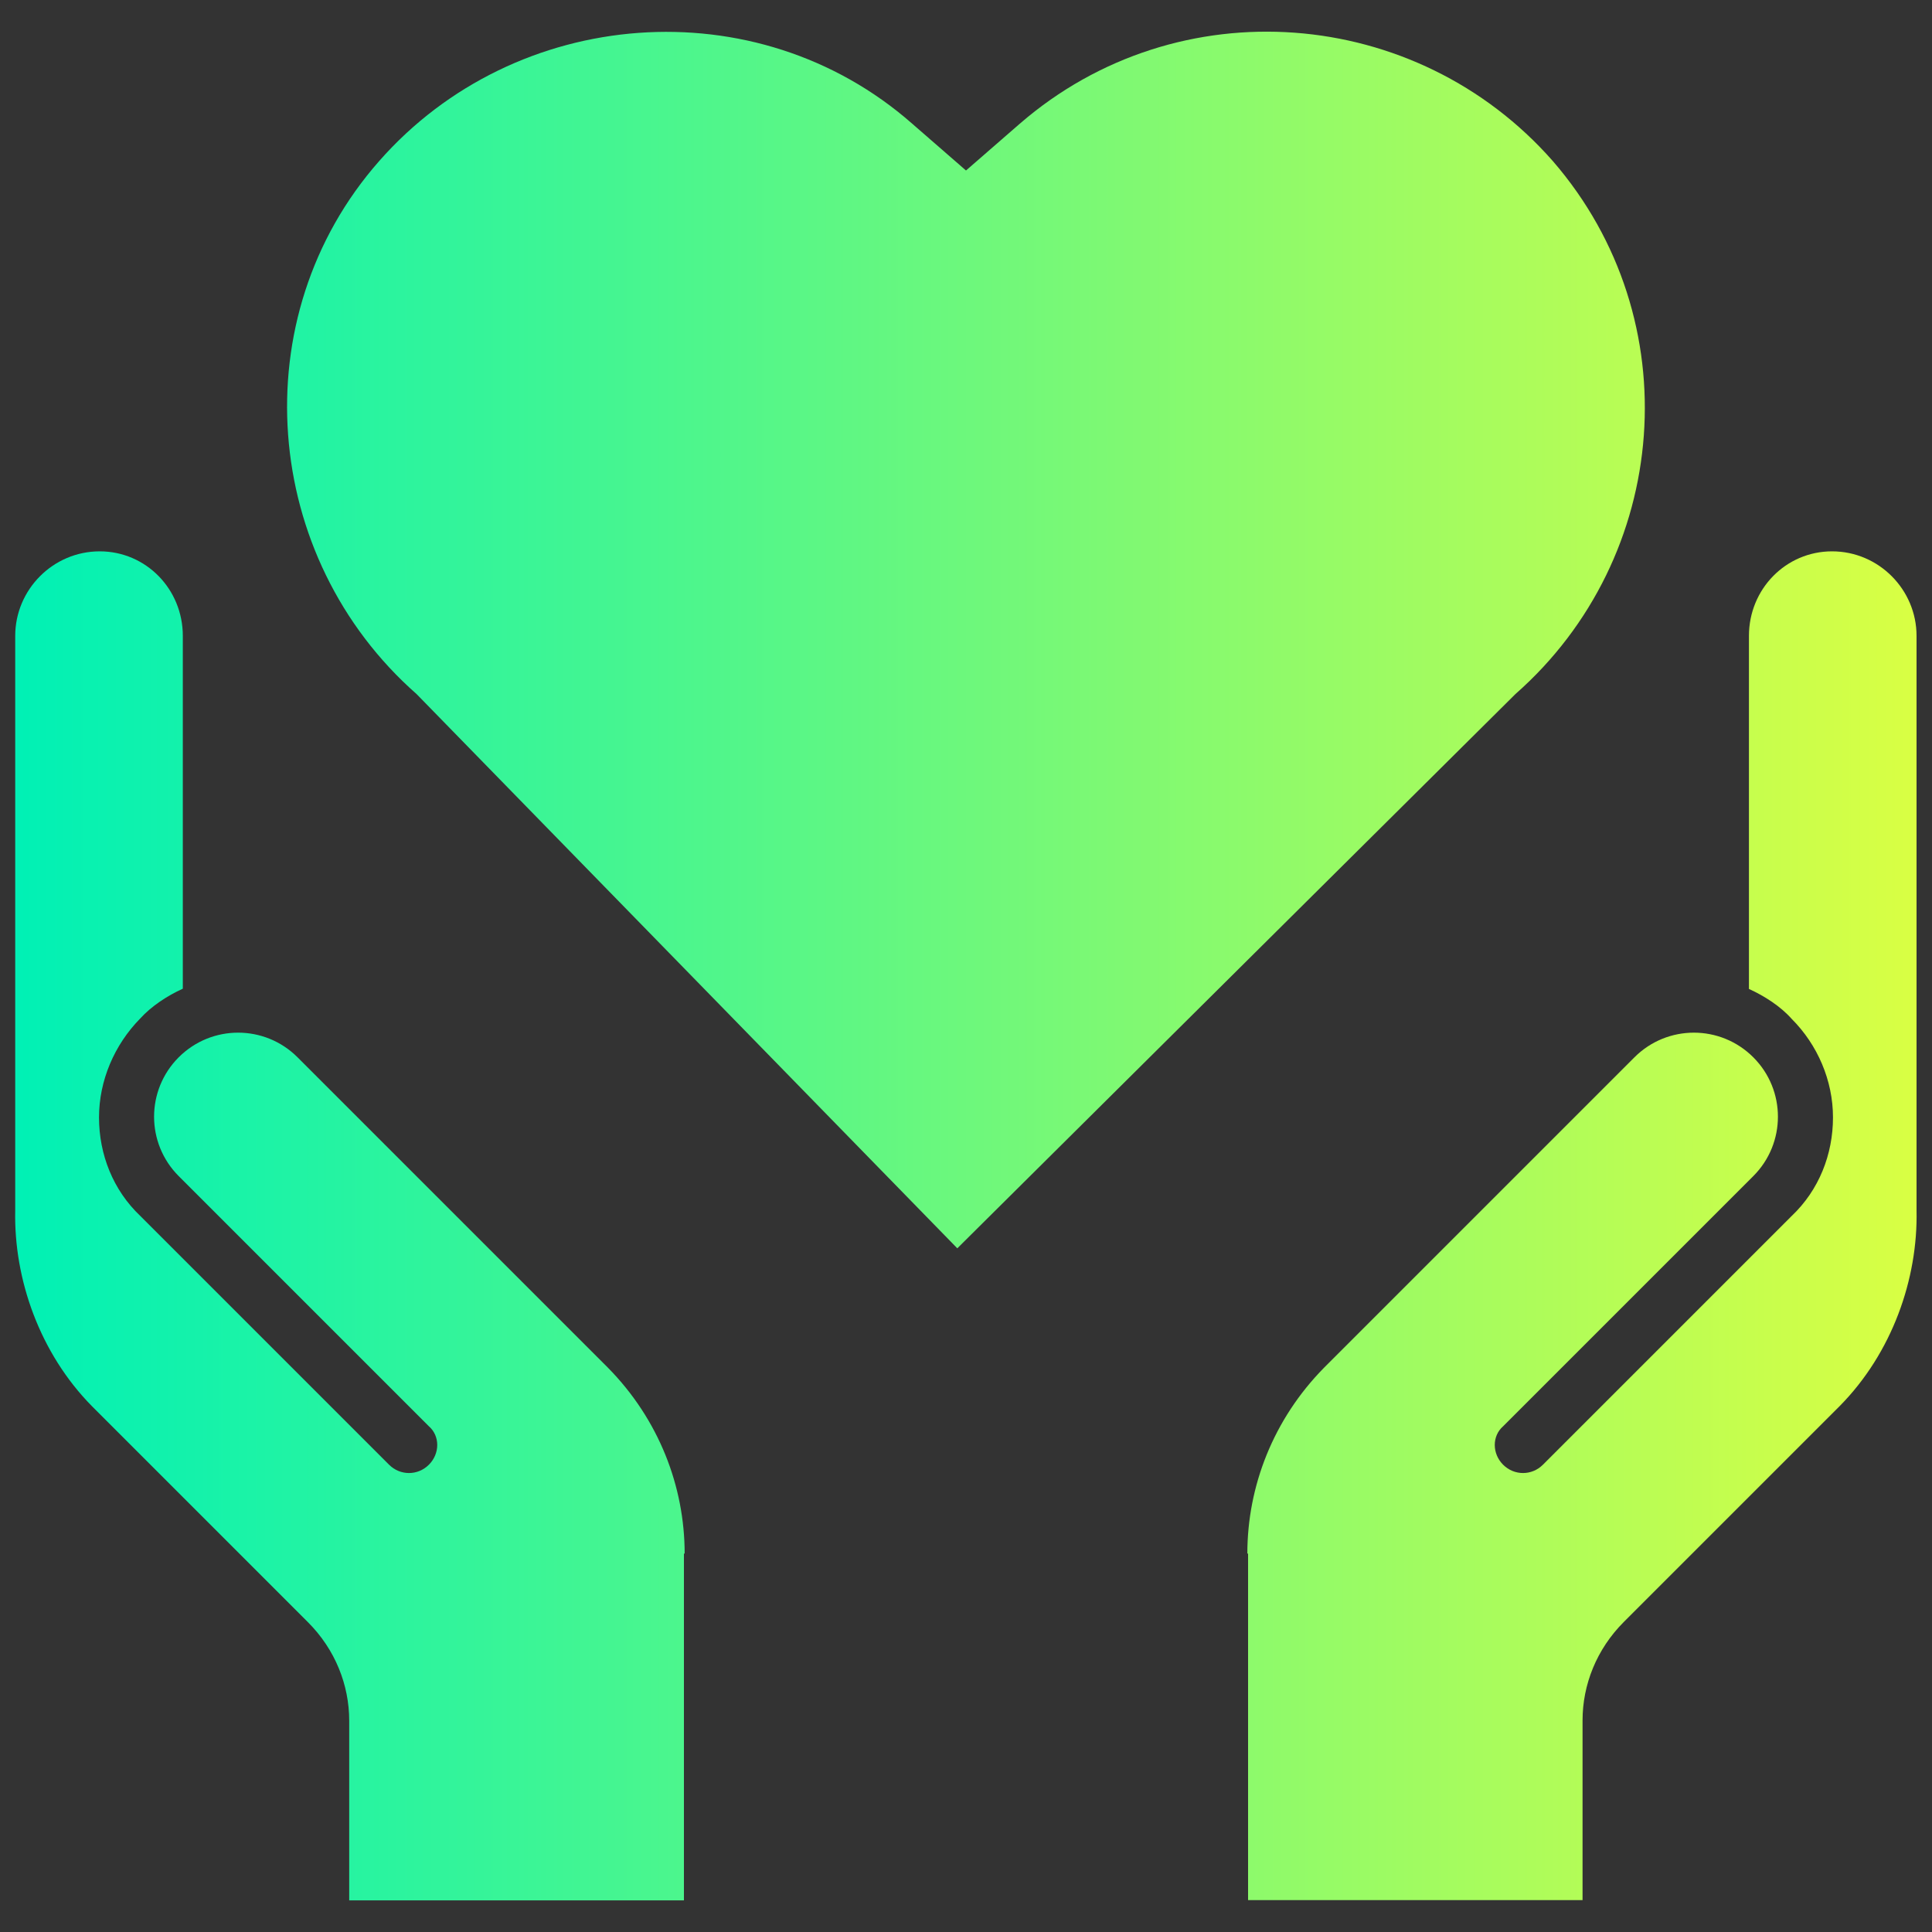 <?xml version="1.0" encoding="utf-8"?>
<!-- Generator: Adobe Illustrator 24.1.2, SVG Export Plug-In . SVG Version: 6.00 Build 0)  -->
<svg version="1.1" id="earth" xmlns="http://www.w3.org/2000/svg" xmlns:xlink="http://www.w3.org/1999/xlink" x="0px" y="0px"
	 viewBox="0 0 800 800" style="enable-background:new 0 0 800 800;" xml:space="preserve">
<rect x="0" y="0" width="800" height="800" fill="#333333" stroke="none"/>
<style type="text/css">
	.st0{fill:url(#SVGID_1_);}
</style>
<linearGradient id="SVGID_1_" gradientUnits="userSpaceOnUse" x1="6.247" y1="399.999" x2="793.753" y2="399.999">
	<stop  offset="0" style="stop-color:#00F1B5"/>
	<stop  offset="1" style="stop-color:#D9FF43"/>
</linearGradient>
<path class="st0" d="M396.4,516.9L172.5,287.4c-64.3-56.6-72.4-156.1-15.5-220.7l0,0C213.5,2.4,313.3-5.4,377.7,51.2L400,70.6
	l22.3-19.4C487.9-5.6,586.5,2.4,643,66.7l0,0c56.8,65.6,48.8,164.1-15.5,220.7L396.4,516.9z M516.5,643.3c0-27.8,10.7-55.6,31.8-77
	l128.5-128.5c13.6-13.6,35.6-13.6,49.2,0c13.6,13.6,13.6,35.6,0,49.2L622.4,590.6c-4.6,4-4.6,11.3,0,15.9c4.6,4.6,11.9,4.6,16.5,0
	l103-103c11.3-10.7,17.1-25.5,17.1-40.8s-6.4-30.1-17.1-40.8c-4.6-5.2-11.3-9.5-17.7-12.4V263.3c0-19.4,15.3-35,34.4-35
	c19.4,0,35,15.9,35,35v237.9c0.6,28.4-10.1,59-31.8,81l-89.4,89.4c-11.3,11.3-17.1,26-17.1,40.8v74.4H516.8V643.3H516.5z
	 M283.2,643.3v143.6H144.6v-74.4c0-14.8-5.8-29.5-17.1-40.8l-89.4-89.4c-21.7-22-32.4-52.7-31.8-81V263.3c0-19.1,15.6-35,35-35
	c19.1,0,34.4,15.6,34.4,35v146.1c-6.4,2.9-13,7.2-17.7,12.4C47.4,432.6,41,447.4,41,462.7c0,15.3,5.8,30.1,17.1,40.8l103,103
	c4.6,4.6,11.9,4.6,16.5,0s4.6-11.9,0-15.9L74,487c-13.6-13.6-13.6-35.6,0-49.2c13.6-13.6,35.6-13.6,49.2,0l128.5,128.5
	c21.1,21.4,31.8,49.2,31.8,77L283.2,643.3L283.2,643.3z"/>
</svg>

